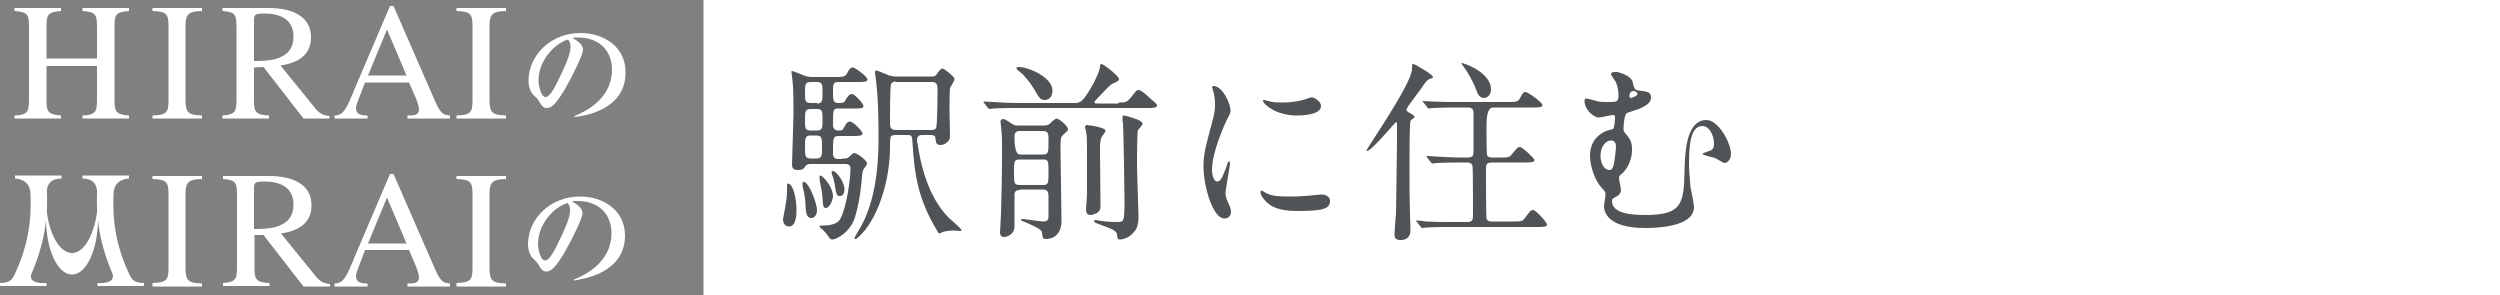 <?xml version="1.0" encoding="UTF-8"?>
<svg id="_レイヤー_2" data-name="レイヤー 2" xmlns="http://www.w3.org/2000/svg" width="500" height="59" viewBox="0 0 500 59">
  <rect x="0" y="0" width="500" height="59" fill="#808080" stroke="none"/>
  <g id="_レイヤー_2-2" data-name=" レイヤー 2">
    <g>
      <rect x="140.7" width="359.3" height="59" style="fill: #fff;"/>
      <g>
        <path d="M159.3,41.9c0,.8,0,3.4-1.5,3.4-.7,0-1.2-.6-1.2-1.4,0-.3,.4-2,.4-2.2,.2-1.1,.4-2.4,.4-3.3,0-1.6,0-1.7,.2-1.7,0,0,.2,0,.2,.1,.8,.2,1.5,2.8,1.5,5.1Zm9.2-10.2c.9,0,1,0,1.4-.4,.5-.5,.8-.7,1-.7,.4,0,2.5,1.4,2.5,2.1,0,.2-.1,.3-.7,1.2-.1,.2-.2,.4-.3,1.3,0,.5-.3,4.4-1.3,7.9-.9,3.4-3.9,4.8-4.6,4.8-.4,0-.5-.1-1.1-1-.2-.3-.6-.7-.8-.9-.1-.1-.7-.5-.7-.7s.4-.2,.8-.2c2.7,0,3.3-1.1,3.5-1.6,1.2-2.5,1.9-7.9,1.9-9.8,0-.9-.7-.9-1.2-.9h-6.9c-.3,0-.6,.1-.8,.3-.5,.7-.7,.9-1.6,.9s-1.2-.3-1.2-1.2c0-.6,.3-8.8,.3-10.1,0-1.5,0-5.1-.2-6.5,0-.2-.2-1.6-.2-1.8s0-.2,.1-.2c.2,0,2,.7,2.4,.9,.5,.2,1.1,.3,1.7,.3h4.4c1.6,0,2.1,0,2.5-.7,.5-1,.7-1.2,1.2-1.2,.4,0,2.9,1.8,2.9,2.4,0,.5-.8,.5-2.1,.5h-3.6c-1.2,0-1.2,.3-1.2,2.3,0,1.4,.1,1.9,1.1,1.9,.8,0,1.1,0,1.4-.6,.3-.5,.7-1.2,1.3-1.2,.5,0,2.3,1.9,2.3,2.4s-.7,.5-1.8,.5h-3.2c-1.1,0-1.1,.2-1.1,3.3,0,1.1,.9,1.1,1.1,1.1,.6,0,.8,0,1.1-.6,.2-.4,.6-1.2,1.2-1.2s2.5,1.9,2.5,2.4-.8,.5-2.1,.5h-2.6c-1.2,0-1.2,.3-1.2,3.5,0,1,.6,1.1,1.2,1.1h.7v-.1Zm-5.1,10.3c0,1.2-.7,1.6-1.1,1.6-1,0-1.1-1-1.2-2.5,0-1.1-.2-2.3-.5-3.5-.1-.3-.1-.7-.1-.9,0-.3,.2-.4,.4-.3,1.1,.5,2.5,4.4,2.5,5.6Zm0-21.3c1.1,0,1.1-.6,1.1-2.1,0-1.7,0-2.2-1.2-2.2h-1.1c-1.2,0-1.2,.5-1.2,2.1s0,2.1,1.2,2.1h1.2v.1Zm0,5.4c1.1,0,1.1-.6,1.1-2.1,0-1.7,0-2.2-1.1-2.2h-1.2c-1.2,0-1.2,.5-1.2,2.2,0,1.6,0,2.1,1.1,2.1h1.3Zm-.2,5.6c1.2,0,1.2-.5,1.2-2.3,0-1.7,0-2.3-1.1-2.3h-1.1c-1.2,0-1.2,.5-1.2,2.3s0,2.3,1.2,2.3h1Zm2,9.9c-.6,0-.6-.5-.7-1.9,0-.7-.2-1.8-.4-2.8-.1-.3-.2-1.2-.2-1.4s0-.4,.2-.4c.4,0,2.5,2.2,2.5,4.2-.2,1.5-1,2.3-1.4,2.3Zm3.7-3.7c0,.7-.3,1.3-.9,1.3-.7,0-.7-.2-1.1-2.5-.1-.5-.2-1.1-.5-1.8,0-.2-.1-.3-.1-.4,0-.2,.1-.3,.3-.3,.6,0,2.3,2.1,2.3,3.7Zm17.4-22.6c.6,0,.8-.1,1-.4,.5-.8,.9-1.2,1.2-1.2s2.4,1.6,2.4,2.1c0,.3-.7,1.5-.9,1.8-.1,.5-.1,3.9-.1,4.5,0,.7,.1,4.4,.1,5.2,0,1-1.1,1.7-1.9,1.7s-.9-.4-1-1.2c0-.5-.1-.8-1.1-.8h-1.5c-.3,0-1.1,0-1.1,1,0,.2,0,.4,.1,.6,.5,3.6,1.9,10.7,6.4,15.1,.4,.3,2.4,2.1,2.4,2.3s-.2,.2-.4,.2-.8-.1-.9-.1c-.4,0-1.3,0-2.1,.2-.2,0-.9,.4-1,.4-.2,0-.4-.4-.5-.6-3.8-6.3-4.5-11.1-4.9-17.5-.1-1.6-.2-1.6-1.1-1.6h-2.2c-1.2,0-1.2,.2-1.2,2.4,0,5.2-1.5,11.8-4.6,16.1-.3,.5-1.9,2.3-2.3,2.3-.2,0-.2-.1-.2-.2,0-.2,1.2-2.1,1.4-2.5,3.4-6.3,3.4-14.7,3.4-17.7,0-2,0-7.5-.5-11.3,0-.2-.2-1.3-.2-1.6,0-.1,0-.4,.2-.4,.4,0,2.1,.8,2.4,.9,.2,.1,.9,.3,1.6,.3,0,0,7.1,0,7.1,0Zm-7.2,1c-.4,0-.9,.3-.9,.6-.2,.4-.2,6.9-.2,7.7s.1,1.4,1.2,1.4h7c.3,0,.8,0,1-.4,.3-.4,.3-7.1,.3-7.7,0-1.1-.2-1.5-1.2-1.5h-7.2v-.1Z" style="fill: #515457;"/>
        <path d="M223.7,20.5c1.3,0,1.6,0,2.4-.9,1.1-1.4,1.2-1.6,1.6-1.6s1,.4,2.6,1.9c.6,.5,1.1,.9,1.1,1.2,0,.5-.8,.5-2.1,.5h-25.7c-.9,0-3.6,0-4.9,.1-.1,0-.7,.1-.8,.1s-.2-.1-.3-.2l-.7-.9q-.2-.2-.2-.3s0-.1,.1-.1c.3,0,1.5,.1,1.7,.1,1.8,.1,3.5,.2,5.3,.2h10.9c1.4,0,1.8,0,4.1-4.1,.5-1.1,1.1-2.2,1.2-3.2,0-.2,0-.5,.3-.5,.4,0,3.5,2.4,3.5,3,0,.3-.1,.4-1.2,.9-.4,.2-.6,.3-2,1.8-.3,.3-1.7,1.7-1.7,1.9,0,.3,.2,.3,.8,.3h4v-.2Zm-19.7,17.5c-.4,0-.9,0-1.1,.7v6.6c0,1.3-1.1,2.1-2.2,2.1-.5,0-.7-.5-.7-.9s.2-3.2,.2-3.8c.1-2.7,.2-7.5,.2-12.2,0-2.1,0-3.3-.1-4.2,0-.3-.2-1.7-.2-2s.2-.5,.5-.5,.5,.1,1.7,.9c.6,.4,.8,.4,1.5,.4h4.9c.4,0,.7,0,1.2-.3,.2-.2,1.1-1.1,1.4-1.1,.4,0,2.3,1.4,2.3,2.2,0,.2-.1,.3-1.1,1.2-.4,.4-.4,1.2-.4,2.7,0,2,.2,12,.2,14.3,0,3.5-2.5,3.7-3.1,3.7-.1,0-.4,0-.6-.2-.1-.2-.2-1.2-.3-1.4-.3-.5-2.8-1.6-3.6-1.9-.4-.2-.5-.2-.5-.3,0-.2,.2-.2,.3-.2,.5,0,3.6,.5,4.2,.5,1,0,1-.7,1-1.1v-3.8c0-.7,0-1.5-1.1-1.5h-4.6v.1Zm-.1-6.1c-1.1,0-1.1,.4-1.1,2.6,0,2,0,2.5,1.1,2.5h4.7c1.1,0,1.1-.4,1.1-2.6s0-2.5-1.1-2.5c0,0-4.7,0-4.7,0Zm4.6-1c1.2,0,1.2-.3,1.2-2.9,0-1.2,0-1.8-1.2-1.8h-4.5c-.8,0-1.1,.3-1.1,1.2q0,3.5,1.1,3.5s4.5,0,4.5,0Zm.4-10.9c-.8,0-1.1-.5-1.8-1.7-1-1.8-2.5-3.5-3.1-3.9-.7-.5-.7-.7-.7-.8,0-.2,.2-.2,.4-.2,2.1,0,6.8,2.1,6.8,4.7,0,1.7-1.2,1.9-1.6,1.9Zm11.1,5.5c.6,.2,1.1,.3,1.1,.7,0,.2-.6,.9-.7,1.1-.4,.6-.4,1.7-.4,2.6,0,1.8,.1,9.5,.1,11.1,0,1-.2,1.2-.7,1.6-.4,.2-1,.4-1.3,.4-.7,0-.9-.5-.9-1.2,0-.5,.2-2.4,.2-2.8v-8.4c0-2.6,0-3.5-.2-4.3,0-.2-.2-.7-.2-.9s.2-.4,.4-.4,.4,.1,.7,.1,1.7,.3,1.9,.4Zm4.5-2c0-.3,0-.4,.3-.4,.1,0,.3,.1,.5,.1,1.7,.5,3.2,.9,3.2,1.6,0,.2-.8,1.1-.9,1.2-.2,.4-.2,6.1-.2,6.7,0,1.6,.3,9.9,.3,10.5,0,1.7-.3,2.6-1,3.3-.9,1.1-2.2,1.4-2.7,1.4s-.5-.2-.6-1-1.2-1.2-3.7-2.1q-.9-.3-.9-.6c0-.1,.2-.2,.3-.2,.2,0,1,.2,1.2,.2,.7,.1,1.8,.2,3.2,.2,1.3,0,1.4-.1,1.4-4.5,0-2.1-.2-13.5-.3-15.3-.1,0-.1-.9-.1-1.1Z" style="fill: #515457;"/>
        <path d="M243.4,36.3c.7,0,1-.6,1.9-3,.2-.7,.3-1,.5-1s.2,.4,.2,.5c0,.4-.9,5-.9,5.9,0,.7,.5,1.8,.6,2,.3,.5,.5,1.2,.5,1.7,0,.8-.6,1.3-1.3,1.3-2.4,0-4.2-6.6-4.2-10.3,0-2.5,.3-3.6,1.6-8.5,.7-2.4,.7-3.3,.7-4,0-1.2-.2-2.3-.4-2.8,0-.1-.2-.6-.2-.7s.2-.2,.3-.2c1.8,0,3.4,3.5,3.4,4.9,0,.4,0,.5-.7,1.8-.4,.8-3,6.5-3,10,0,1.2,.4,2.4,1,2.4Zm22.6,3.9c0,1.5-1.2,2-6.6,2-3.8,0-5.3-1-6.1-1.8-.2-.2-1.2-1.2-1.2-1.9,0-.1,0-.4,.2-.4s.8,.5,.9,.5c1.1,.6,2.7,.7,4.2,.7,1,0,2.4,0,3.4-.1,.5,0,3.3-.3,3.4-.3,1.5,0,1.8,.8,1.8,1.3Zm-1.8-19c0,1.9-4.3,1.9-4.8,1.9-4.4,0-6.8-2.4-6.8-2.9,0-.1,0-.2,.3-.2,.1,0,.6,.2,1.1,.3,.9,.2,1.9,.2,2.6,.2,1.9,0,3.7-.4,4.3-.6,1.2-.4,1.3-.5,1.7-.4,.6,.2,1.6,.9,1.6,1.7Z" style="fill: #515457;"/>
        <path d="M282.1,24.2c-.2,.5-.2,7.2-.2,8.6,0,5,0,6.8,.1,10.3,0,.4,.1,2.6,.1,2.8,0,.5,0,2.1-2,2.1-1,0-1.2-.5-1.2-1s.2-3.7,.3-4.2c0-1,.2-12.9,.2-14.3v-3.4q0-.7-.2-.7c-.1,0-4.9,5.8-5.8,5.8q-.1,0-.1-.1c0-.4,9.1-13.4,9.1-16.3,0-.9,0-1,.3-1,.2,0,3.9,2.1,3.9,2.6,0,.2-.1,.2-.7,.4-.5,.2-.8,.6-1.8,2.1-.5,.7-2.8,3.6-2.8,4,0,.3,.1,.4,1,.9,.3,.2,.7,.4,.6,.7-.2,.2-.7,.4-.8,.7Zm20.3,20.1c1.8,0,2,0,2.5-.6,1.2-1.6,1.3-1.7,1.7-1.7,.6,0,2.8,2.5,2.8,2.9,0,.5-.8,.5-2.1,.5h-17.1c-3.4,0-4.5,.1-4.9,.1-.2,0-.7,.1-.8,.1-.2,0-.2-.1-.4-.3l-.7-.9-.2-.2c0-.1,.1-.1,.2-.1,.3,0,1.5,.1,1.7,.2,1.9,.1,3.5,.1,5.3,.1h3.1c1.1,0,1.1-.6,1.1-1.6,0-.9,0-9.3-.1-9.6-.2-.7-.8-.7-1.1-.7h-1.2c-3.4,0-4.5,.1-4.9,.1-.1,0-.7,.1-.8,.1s-.2-.1-.3-.2l-.7-.9q-.2-.2-.2-.3s0-.1,.1-.1c.3,0,1.5,.1,1.7,.1,1.9,.1,3.5,.2,5.4,.2h1c1.2,0,1.2-.5,1.2-1.3v-7.5c0-1-.4-1.2-1.2-1.2h-2c-3.4,0-4.5,.1-4.9,.1-.1,0-.7,.1-.8,.1-.2,0-.2-.1-.4-.3l-.7-.9-.2-.2q0-.1,.1-.1c.3,0,1.5,.1,1.7,.1,1.9,.1,3.5,.1,5.3,.1h9.8c1.6,0,2.1,0,2.5-.6,.7-1.3,.8-1.4,1.2-1.4,.5,0,3.4,2.1,3.4,2.6s-.8,.5-2.1,.5h-7.8q-1.3,0-1.3,3.6c0,.7,0,5.6,.1,5.9,.2,.5,.7,.5,1.1,.5h1.4c1.8,0,2,0,2.5-.7,1.1-1.3,1.2-1.4,1.6-1.4,.5,0,2.9,2.3,2.9,2.6,0,.5-.8,.5-2.1,.5h-6.4c-1.2,0-1.2,.5-1.2,1.4s0,9.3,.1,9.7c.1,.7,.7,.7,1.2,.7h3.9Zm-4.2-26.4c0,1-.7,1.7-1.4,1.7-1,0-1.3-1-1.6-1.7-.5-1.5-1.8-3.7-2.5-4.6-.3-.4-.5-.6-.4-.7,.1-.1,5.9,1.7,5.9,5.3Z" style="fill: #515457;"/>
        <path d="M326.5,16.3c.3,1.3,.4,1.7,1.2,1.8,1.8,.2,2.5,.3,2.5,1.4,0,1-.9,1.6-2.2,2.2-.4,.2-2.2,.7-2.6,.9-.6,.3-.7,2.8-.7,3.2s.1,.6,.4,.9c.9,1.1,1.3,1.6,1.3,3.2,0,3-1.8,4.7-2.1,4.9-.4,.3-.5,.4-.5,.9,0,.4,.4,1.9,.4,2.3,0,.2-.1,.9-.9,1.3-.7,.4-.9,.4-.9,.9,0,1.9,2.2,2.8,6.5,2.8,7.2,0,7.9-1.9,8-8.7,.1-3.4,.2-10.3,4.4-10.3,2.4,0,4.9,4.6,4.9,6.8,0,1.3-.9,1.8-1.3,1.8-.3,0-1.6-.9-1.9-1-.4-.1-2.5-.6-2.5-.8s1.4-.6,1.6-.7c.6-.3,.7-.7,.7-1.4,0-1.7-1-3.5-2.3-3.5-2.3,0-2.7,3.4-2.7,7.6,0,1.3,.2,3.4,.3,4.6,.1,.6,.7,3.3,.7,4,0,4.1-7.9,4.2-9.8,4.2-7.7,0-8.2-3.4-8.2-4.4,0-.3,.3-1.9,.3-2.3,0-.5-.1-.6-.9-1.5-1-1.1-2.2-3.8-2.2-6.3,0-.6,0-3.5,3.2-4.9,.2-.1,1.2-.3,1.4-.4,.3-.1,.4-2.1,.4-2.3,0-.5-.2-.5-.4-.5-.4,0-2.4,.5-2.8,.5-1.2,0-2.9-1.7-2.9-3.3,0-.1,0-.5,.3-.5s1.8,.4,2.1,.5c.6,.2,1.4,.2,2.3,.2,1.8,0,2.1,0,2.1-1.4,0-.6-.1-1.7-.6-2.7-.1-.2-.9-1.2-.9-1.5,0-.5,1-.4,1.3-.4,1.1,.3,2.7,.9,3,1.9Zm-4.3,11.8c-1,0-2.1,1.1-2.1,3.1,0,1.4,.7,2.8,1.8,2.8,.5,0,.7-.5,.8-.9,.2-.6,.5-3.3,.5-3.9-.1-.8-.4-1.1-1-1.1Zm3.7-8.9c0,.3,.1,.4,.3,.4,0,0,1.3-.4,1.3-.8,0-.3-.4-.6-.8-.6,0,0-.2,0-.4,.1-.4,.2-.4,.8-.4,.9Z" style="fill: #515457;"/>
      </g>
      <g>
        <path d="M14.4,50.6c-2.5,0-4.7-3.9-5.1-9-.1,.7-.1,1.4-.1,2.1,0,6.2,2.3,11.2,5.2,11.2s5.2-5,5.2-11.2c0-.7,0-1.4-.1-2.1-.5,5.1-2.6,9-5.1,9Z" style="fill: #fff;"/>
        <path d="M114.9,23.4v-.2c3.5-1.4,7.5-4.2,7.5-9.3,0-3.4-2.2-6.4-6.8-6.4-.7,0-.9,0-1.1,.1,2.1,1.1,2.1,2.1,2.1,2.4,0,.9-2.1,5.2-3.6,7.8-1.8,3-2.7,3.8-3.6,3.8-.8,0-1-.4-1.7-1.5q-.3-.5-.9-1c-.7-.6-1.1-1.8-1.1-2.9,0-5.2,4.5-9.6,10.4-9.6,4.6,0,9,2.7,9,7.8,.1,7.6-8.3,8.8-10.2,9Zm-1.3-15.5c-2.7,.8-5.9,4.2-5.9,8.2,0,1,.5,3.3,1.4,3.3,1,0,2.1-2.4,3.1-4.5,.6-1.2,1.9-4,1.9-5.4,.1-.8-.3-1.4-.5-1.6Z" style="fill: #fff;"/>
        <path d="M114.8,56.1v-.2c3.5-1.4,7.5-4.2,7.5-9.3,0-3.4-2.2-6.4-6.8-6.4-.7,0-.9,0-1.1,.1,2.1,1.1,2.1,2.1,2.1,2.4,0,.9-2.1,5.2-3.6,7.8-1.8,3-2.7,3.8-3.6,3.8-.8,0-1-.4-1.7-1.5q-.3-.5-.9-1c-.7-.6-1.1-1.8-1.1-2.9,0-5.2,4.5-9.6,10.4-9.6,4.6,0,9,2.7,9,7.8,0,7.5-8.3,8.7-10.2,9Zm-1.3-15.5c-2.7,.8-5.9,4.2-5.9,8.2,0,1,.5,3.3,1.4,3.3,1,0,2.1-2.4,3.1-4.5,.6-1.2,1.9-4,1.9-5.4,.1-.9-.3-1.4-.5-1.6Z" style="fill: #fff;"/>
        <g>
          <path d="M2.9,23.1c2.8-.1,2.9-.9,2.9-3.4V5.2c0-2.5-.5-2.8-2.9-3v-.6H12.2v.6c-2.5,.2-2.9,.6-2.9,3v6.5h10.1V5.2c0-2.5-.5-2.8-2.9-3v-.6h9.3v.6c-2.5,.2-2.9,.6-2.9,3v14.9c0,2.2,.3,2.8,2.9,3v.6h-9.3v-.6c2.8-.1,2.9-.9,2.9-3.4v-6.5H9.3v6.9c0,2.2,.3,2.8,2.9,3v.6H2.9v-.6Z" style="fill: #fff;"/>
          <path d="M30.5,23.1c2.8-.1,3.2-.6,3.2-3V5.2c0-2.5-.5-2.9-3.2-3v-.6h9.9v.6c-2.4,.1-3.3,.3-3.3,3v14.9c0,2.6,.8,2.9,3.3,3v.6h-9.9s0-.6,0-.6Z" style="fill: #fff;"/>
          <path d="M66.1,23.7h-5.4l-8-10.3-1.9,.1v6.6c0,2.2,.3,2.9,3,3v.6h-9.3v-.6c2.7-.2,2.8-.9,2.8-3.4V5.2c0-2.5-.5-2.8-2.8-3v-.6h9.2c3,0,8.5,.7,8.5,5.9,0,4.5-4.3,5.3-6.1,5.6l6.9,8.5c.7,.9,1.5,1.5,2.9,1.6v.5h.2Zm-15.2-11.5c2.8,0,7.8-.1,7.8-4.9,0-4.4-4.4-4.6-5.8-4.6-1.8,0-2.1,.2-2.1,1.2V12.2h.1Z" style="fill: #fff;"/>
          <path d="M90,23.7h-8.5v-.6c1.2,0,2.3,0,2.3-1.3,0-.5-.4-1.6-.6-2.1l-1.4-3.2h-8.8l-1.5,3.9c-.2,.4-.3,.9-.3,1.3,0,1.4,1.6,1.4,2.3,1.4v.6h-6.6v-.6c.5,0,1.1-.1,1.7-.7,.8-.8,1.8-3.3,2.4-4.8L78,1.2h.7l8.3,19c1.1,2.4,1.5,2.8,3,2.9v.6Zm-8.7-8.6l-3.9-9.2-3.8,9.2h7.7Z" style="fill: #fff;"/>
          <path d="M91.3,23.1c2.8-.1,3.2-.6,3.2-3V5.2c0-2.5-.5-2.9-3.2-3v-.6h9.9v.6c-2.4,.1-3.3,.3-3.3,3v14.9c0,2.6,.8,2.9,3.3,3v.6h-9.9v-.6Z" style="fill: #fff;"/>
        </g>
        <g>
          <path d="M30.5,56.6c2.8-.1,3.2-.6,3.2-3v-14.8c0-2.5-.5-2.9-3.2-3v-.6h9.9v.6c-2.4,.1-3.3,.3-3.3,3v14.9c0,2.6,.8,2.9,3.3,3v.6h-9.9s0-.7,0-.7Z" style="fill: #fff;"/>
          <path d="M66.1,57.3h-5.4l-8-10.3h-1.8v6.6c0,2.2,.3,2.9,3,3v.6h-9.3v-.6c2.7-.2,2.8-.9,2.8-3.4v-14.4c0-2.5-.5-2.8-2.8-3v-.6h9.2c3,0,8.5,.7,8.5,5.9,0,4.5-4.3,5.3-6.1,5.6l6.9,8.5c.7,.9,1.5,1.5,2.9,1.6v.5h.1Zm-15.2-11.5c2.8,0,7.8-.1,7.8-4.9,0-4.4-4.4-4.6-5.8-4.6-1.8,0-2.1,.2-2.1,1.2v8.3h.1Z" style="fill: #fff;"/>
          <path d="M90,57.3h-8.5v-.6c1.2,0,2.3,0,2.3-1.3,0-.5-.4-1.6-.6-2.1l-1.4-3.3h-8.8l-1.5,4c-.2,.4-.3,.9-.3,1.3,0,1.4,1.6,1.4,2.3,1.4v.6h-6.6v-.6c.5,0,1.1-.1,1.7-.7,.8-.8,1.8-3.3,2.4-4.8l7-16.4h.7l8.3,19c1.1,2.4,1.5,2.8,3,2.9v.6Zm-8.7-8.6l-3.9-9.2-3.8,9.2h7.7Z" style="fill: #fff;"/>
          <path d="M91.3,56.6c2.8-.1,3.2-.6,3.2-3v-14.8c0-2.5-.5-2.9-3.2-3v-.6h9.9v.6c-2.4,.1-3.3,.3-3.3,3v14.9c0,2.6,.8,2.9,3.3,3v.6h-9.9v-.7Z" style="fill: #fff;"/>
        </g>
        <path d="M9.3,56.6v.6H0v-.6c2.3,0,2.6-1,3.1-2.1,3.2-6.9,3.1-12.5,3-15.8-.1-3-3.1-3-3.1-3v-.6H12.3v.6c-3.4,0-2.9,3-2.9,3,.1,3.3,0,8.8-3,15.8-1.2,2.5,2.9,2.1,2.9,2.1Z" style="fill: #fff;"/>
        <path d="M22.4,54.5c-3-7-3.1-12.5-3-15.8,0,0,.4-3-2.9-3v-.6h9.3v.6s-3,0-3.1,3c-.1,3.3-.2,8.9,3,15.8,.5,1.1,.8,2.1,3.1,2.1v.6h-9.3v-.6c-.1,0,4,.4,2.9-2.1Z" style="fill: #fff;"/>
      </g>
    </g>
  </g>
</svg>